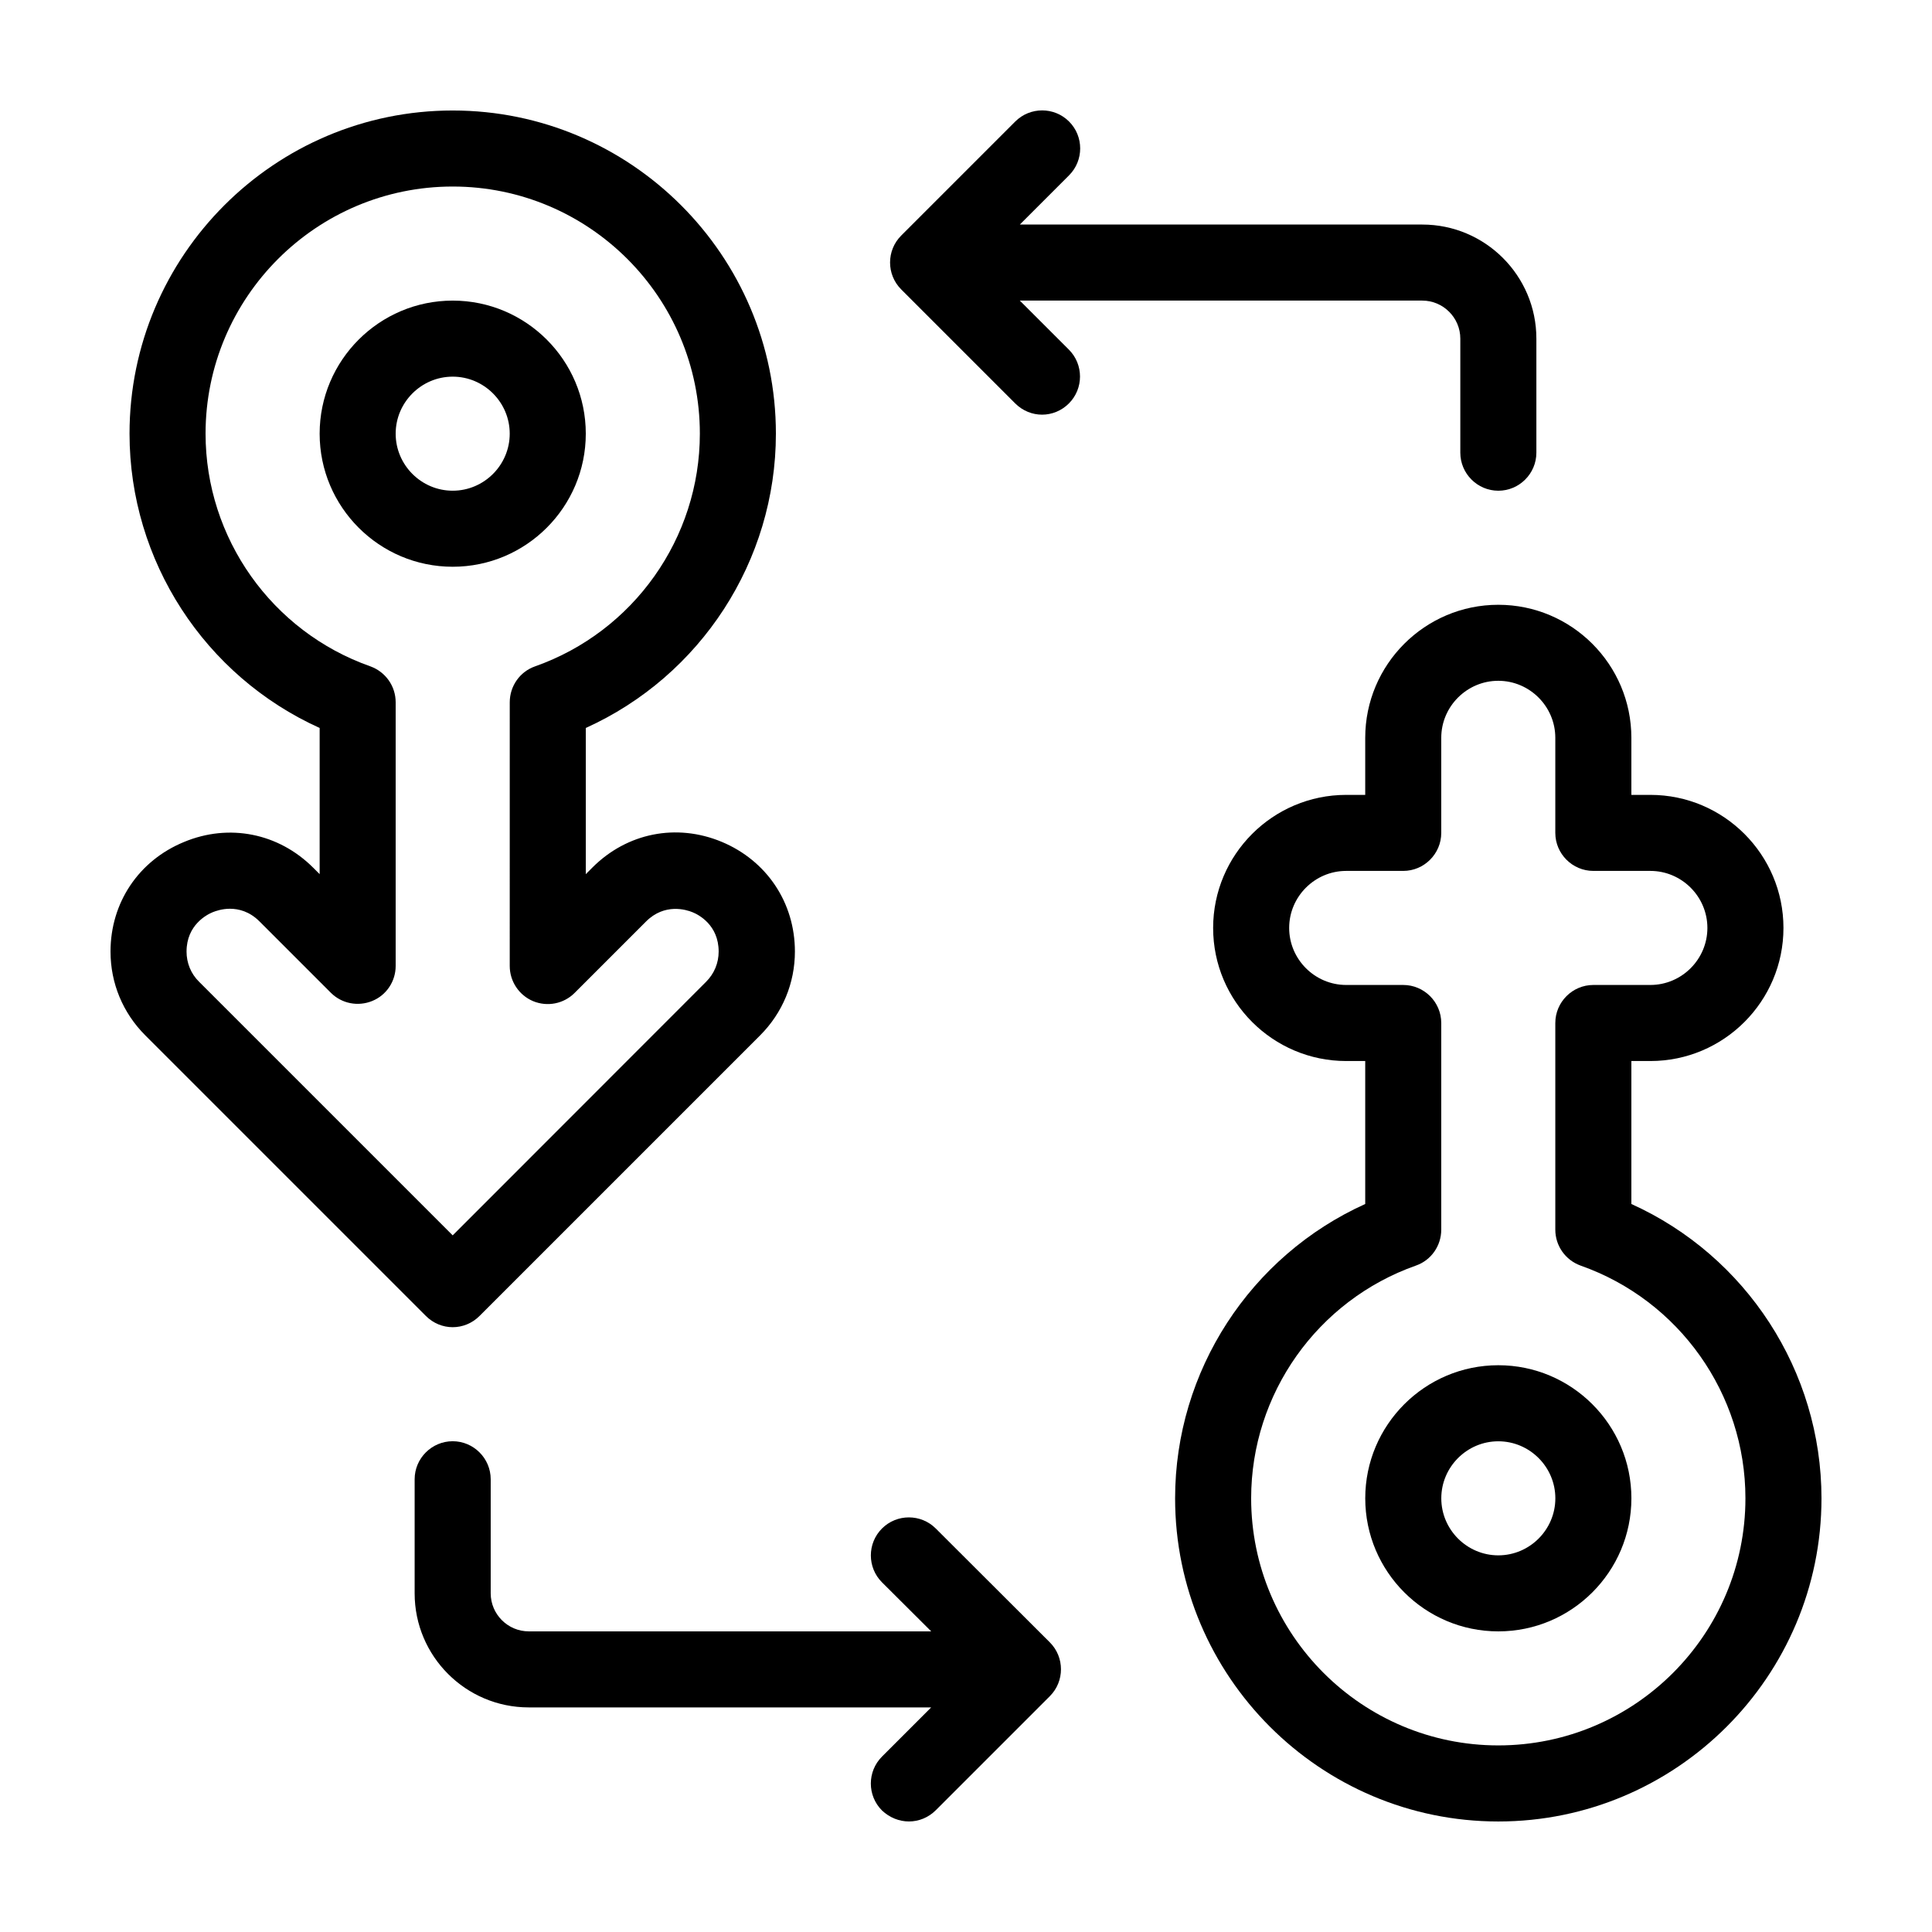 <?xml version="1.0" encoding="UTF-8"?>
<!-- Uploaded to: SVG Repo, www.svgrepo.com, Generator: SVG Repo Mixer Tools -->
<svg fill="#000000" width="800px" height="800px" version="1.1" viewBox="144 144 512 512" xmlns="http://www.w3.org/2000/svg">
 <g>
  <path d="m541.07 505.8c-19.445 0-35.266 15.82-35.266 35.266s15.82 35.266 35.266 35.266c19.445 0 35.266-15.82 35.266-35.266s-15.82-35.266-35.266-35.266zm0 50.383c-8.312 0-15.113-6.801-15.113-15.113s6.801-15.113 15.113-15.113 15.113 6.801 15.113 15.113-6.801 15.113-15.113 15.113z"/>
  <path d="m576.33 463.07v-37.887h5.039c19.445 0 35.266-15.82 35.266-35.266s-15.82-35.266-35.266-35.266h-5.039v-15.113c0-19.445-15.82-35.266-35.266-35.266-19.445 0-35.266 15.82-35.266 35.266v15.113h-5.039c-19.445 0-35.266 15.82-35.266 35.266s15.82 35.266 35.266 35.266h5.039v37.887c-30.434 13.754-50.383 44.234-50.383 77.992 0 47.207 38.441 85.648 85.648 85.648 47.207 0 85.648-38.441 85.648-85.648-0.004-33.758-19.953-64.238-50.383-77.992zm-35.266 143.48c-36.125 0-65.496-29.371-65.496-65.496 0-27.66 17.531-52.445 43.68-61.668 4.031-1.41 6.699-5.238 6.699-9.523v-54.758c0-5.543-4.535-10.078-10.078-10.078h-15.113c-8.312 0-15.113-6.801-15.113-15.113s6.801-15.113 15.113-15.113h15.113c5.543 0 10.078-4.535 10.078-10.078v-25.191c0-8.312 6.801-15.113 15.113-15.113s15.113 6.801 15.113 15.113v25.191c0 5.543 4.535 10.078 10.078 10.078h15.113c8.312 0 15.113 6.801 15.113 15.113s-6.801 15.113-15.113 15.113h-15.113c-5.543 0-10.078 4.535-10.078 10.078v54.766c0 4.281 2.672 8.062 6.699 9.523 26.152 9.215 43.684 34.004 43.684 61.664 0 36.121-29.371 65.492-65.492 65.492z"/>
  <path d="m299.24 258.93c0-19.445-15.82-35.266-35.266-35.266-19.445 0-35.266 15.82-35.266 35.266 0 19.445 15.82 35.266 35.266 35.266 19.445 0 35.266-15.82 35.266-35.266zm-50.383 0c0-8.312 6.801-15.113 15.113-15.113s15.113 6.801 15.113 15.113-6.801 15.113-15.113 15.113-15.113-6.801-15.113-15.113z"/>
  <path d="m263.97 495.72c2.57 0 5.141-1.008 7.106-2.973l74.363-74.363c5.945-5.945 9.219-13.855 9.219-22.219 0-12.949-7.457-24.082-19.398-29.07-11.992-4.988-25.09-2.367-34.258 6.801l-1.762 1.766v-38.742c30.43-13.754 50.379-44.234 50.379-77.988 0-47.207-38.441-85.648-85.648-85.648s-85.645 38.441-85.645 85.648c0 33.754 19.949 64.234 50.383 77.988v38.742l-1.715-1.715c-9.168-9.168-22.32-11.789-34.258-6.801-11.992 4.938-19.449 16.074-19.449 29.02 0 8.414 3.273 16.273 9.219 22.219l74.363 74.363c1.965 1.965 4.535 2.973 7.102 2.973zm-70.531-99.555c0-7.004 5.34-9.773 6.953-10.43 0.754-0.301 2.469-0.906 4.535-0.906 2.316 0 5.188 0.707 7.809 3.324l18.941 18.941c2.871 2.871 7.203 3.727 10.984 2.168 3.727-1.508 6.195-5.188 6.195-9.266v-69.879c0-4.281-2.672-8.062-6.699-9.523-26.148-9.219-43.68-34.008-43.68-61.664 0-36.125 29.371-65.496 65.496-65.496s65.496 29.371 65.496 65.496c0 27.66-17.531 52.445-43.68 61.668-4.031 1.41-6.699 5.238-6.699 9.523l-0.004 69.875c0 4.082 2.469 7.758 6.195 9.32 3.777 1.562 8.113 0.707 10.984-2.168l18.941-18.941c4.938-4.938 10.68-3.125 12.293-2.469 1.664 0.656 6.953 3.426 6.953 10.43 0 3.023-1.16 5.844-3.324 8.012l-67.16 67.203-67.207-67.207c-2.168-2.117-3.324-4.988-3.324-8.012z"/>
  <path d="m414.26 223.66h106.66c5.543 0 10.078 4.535 10.078 10.078v30.23c0 5.543 4.535 10.078 10.078 10.078 5.543 0 10.078-4.535 10.078-10.078v-30.23c0-16.676-13.551-30.23-30.23-30.23h-106.66l13.047-13.047c3.93-3.93 3.93-10.328 0-14.258-3.93-3.93-10.328-3.93-14.258 0l-30.23 30.23c-3.93 3.93-3.93 10.328 0 14.258l30.23 30.23c1.965 1.961 4.535 2.969 7.106 2.969 2.57 0 5.141-1.008 7.106-2.973 3.93-3.93 3.93-10.328 0-14.258z"/>
  <path d="m391.99 549.07c-3.93-3.93-10.328-3.93-14.258 0-3.93 3.93-3.93 10.328 0 14.258l13.047 13h-106.66c-5.543 0-10.078-4.535-10.078-10.078v-30.23c0-5.543-4.535-10.078-10.078-10.078-5.543 0-10.078 4.535-10.078 10.078v30.23c0 16.676 13.551 30.23 30.23 30.23h106.66l-13.047 13.047c-3.93 3.93-3.93 10.328 0 14.258 2.019 1.918 4.59 2.922 7.156 2.922 2.57 0 5.141-1.008 7.106-2.973l30.23-30.23c3.93-3.93 3.93-10.328 0-14.258z"/>
 </g>
</svg>